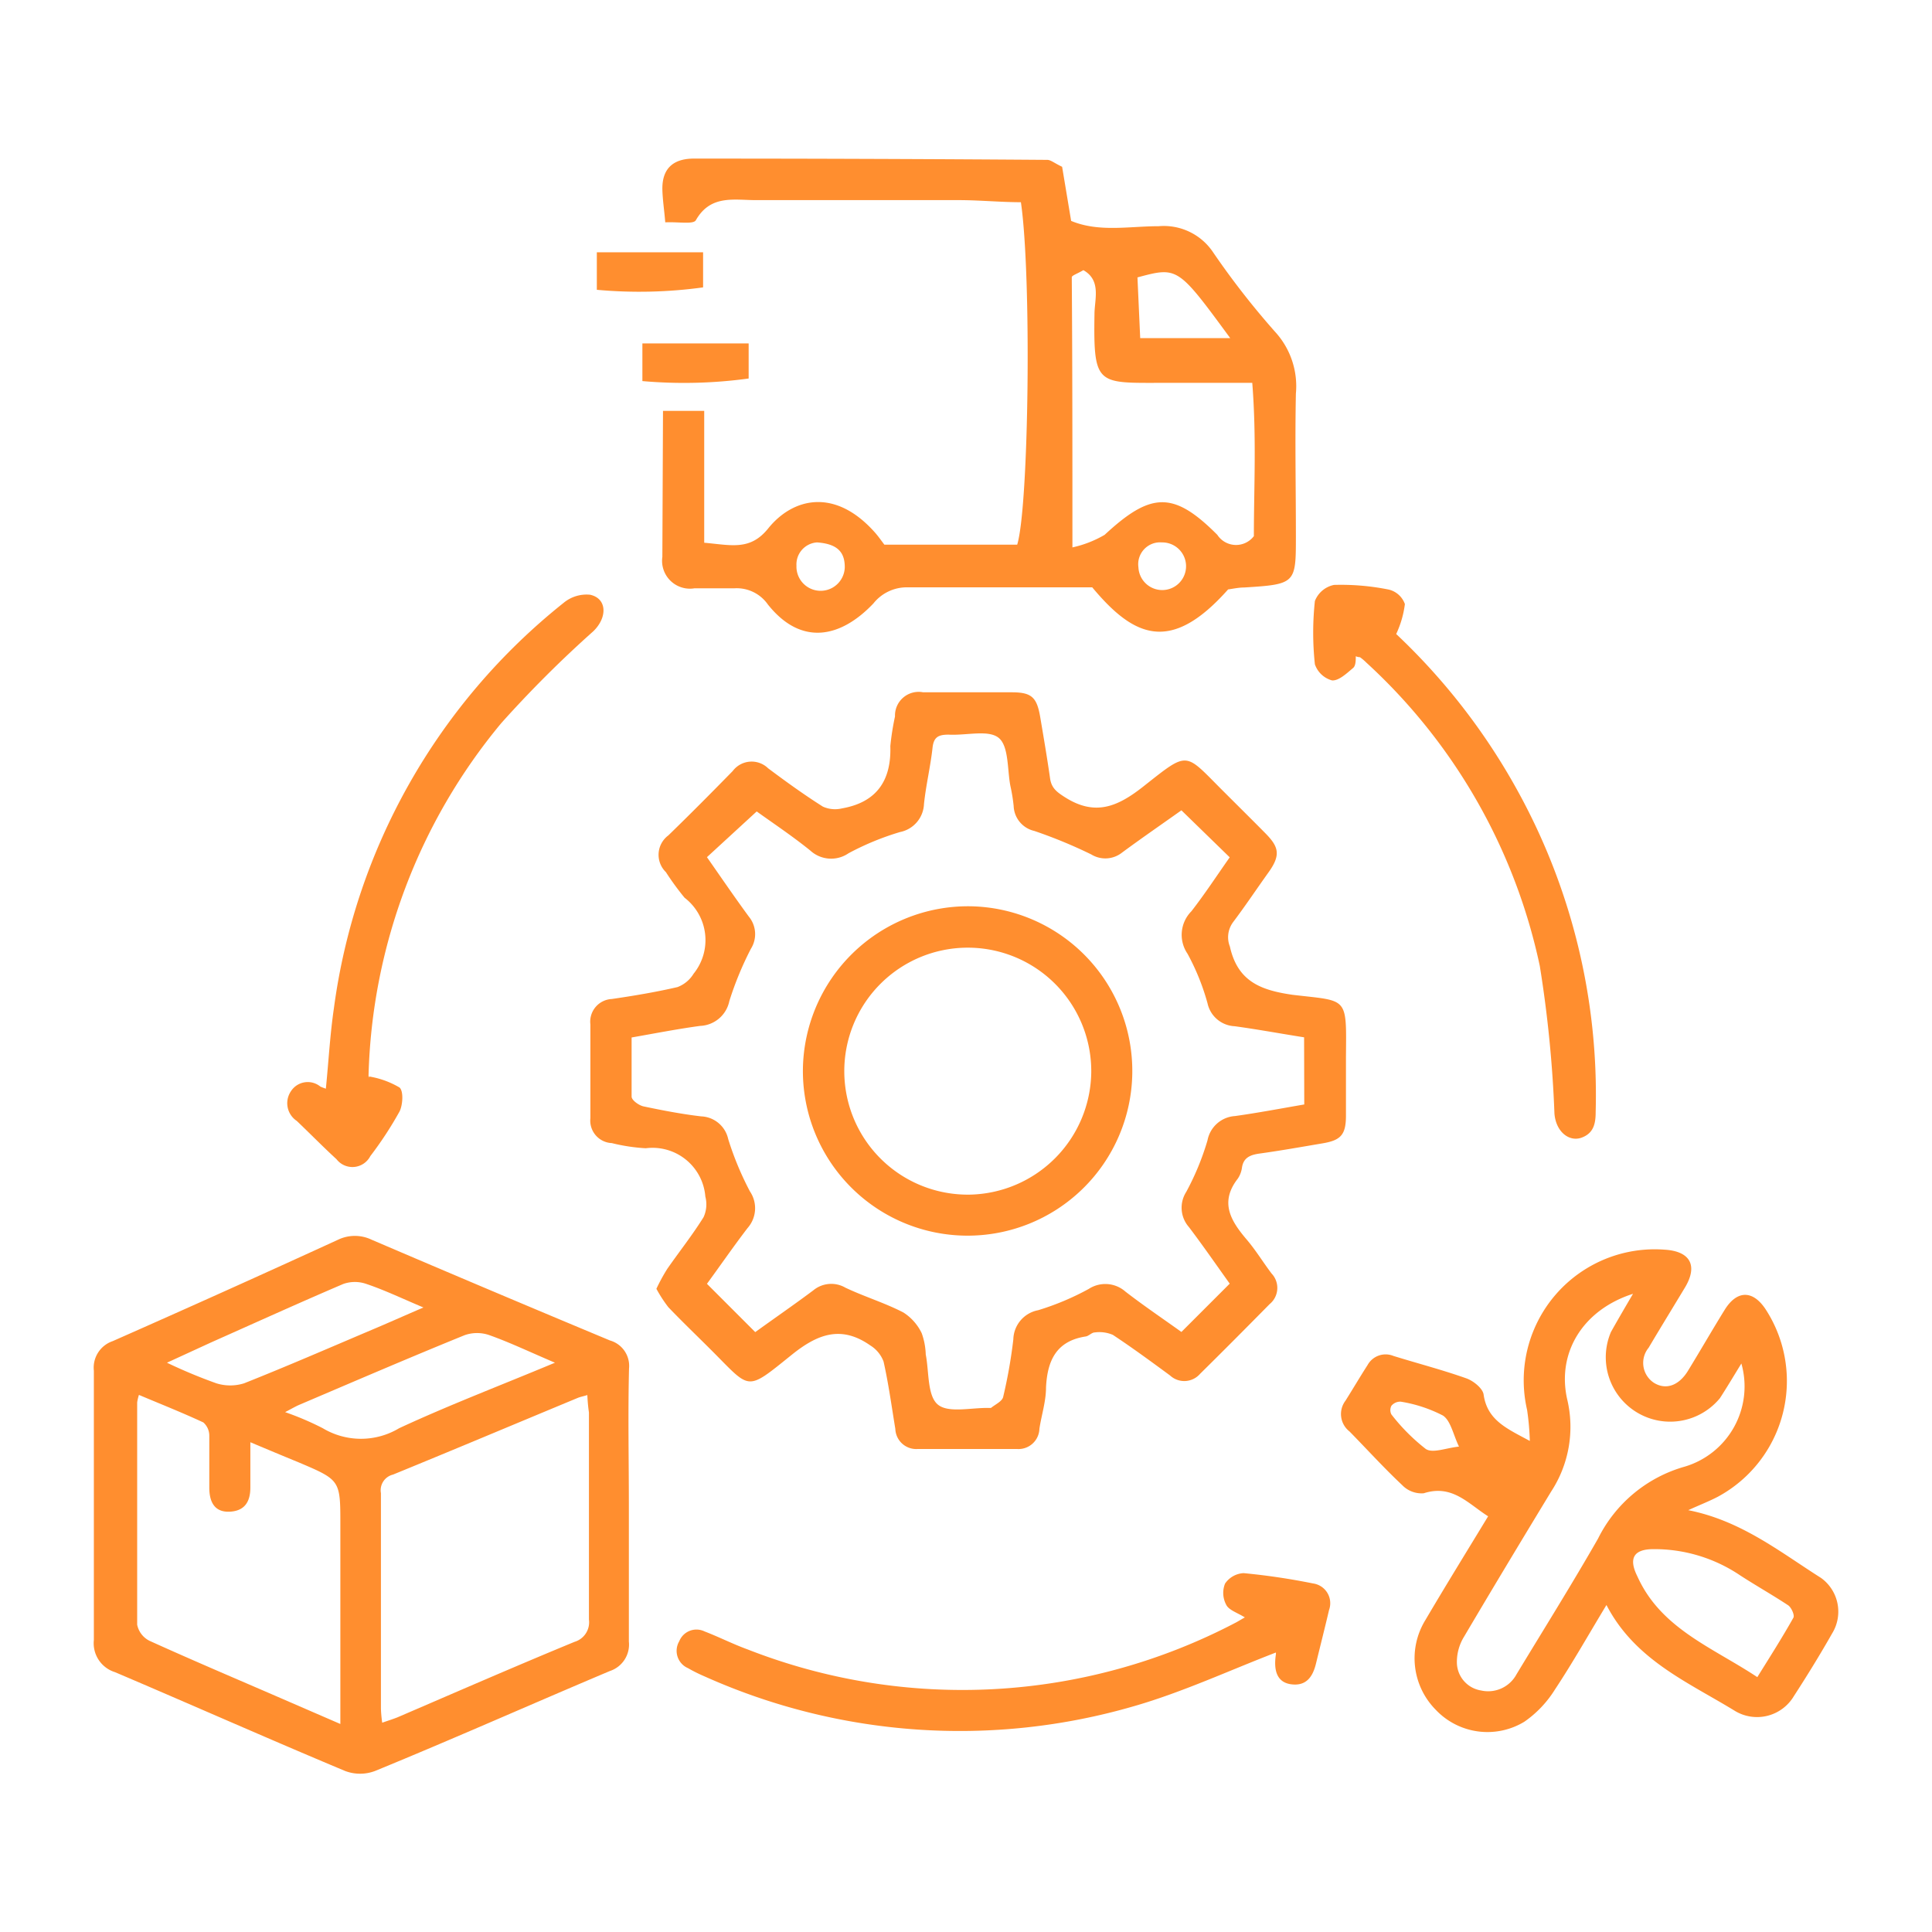 <svg id="Capa_1" data-name="Capa 1" xmlns="http://www.w3.org/2000/svg" viewBox="0 0 120 120"><defs><style>.cls-1{fill:#ff8e2f;}</style></defs><g id="CuJ8fy"><path class="cls-1" d="M40.77,80.05a11.37,11.37,0,0,1,.67-1.23c.75-1.08,1.57-2.11,2.26-3.22a1.91,1.91,0,0,0,.11-1.28,3.29,3.29,0,0,0-3.7-3A11.37,11.37,0,0,1,38,71a1.4,1.4,0,0,1-1.33-1.55q0-2.91,0-5.82A1.41,1.41,0,0,1,38,62.05c1.37-.2,2.74-.43,4.08-.74a2,2,0,0,0,1-.83,3.32,3.32,0,0,0-.56-4.72,17.06,17.06,0,0,1-1.16-1.59,1.5,1.5,0,0,1,.15-2.28c1.34-1.3,2.66-2.63,4-4a1.47,1.47,0,0,1,2.2-.17c1.11.83,2.23,1.64,3.4,2.38a1.84,1.84,0,0,0,1.19.11c2.16-.38,3.07-1.74,3-3.87a16.37,16.37,0,0,1,.29-1.84A1.47,1.47,0,0,1,57.34,43c1.83,0,3.66,0,5.5,0,1.23,0,1.56.3,1.77,1.54s.43,2.53.61,3.79c.08.61.41.86.93,1.19,1.86,1.18,3.25.6,4.84-.65,2.92-2.3,2.54-2.16,5.09.37.83.83,1.67,1.66,2.5,2.5s1,1.34.22,2.43-1.45,2.1-2.22,3.12a1.57,1.57,0,0,0-.19,1.5c.48,2.15,1.88,2.71,3.9,3,3.46.41,3.34.06,3.31,3.87,0,1.21,0,2.42,0,3.63s-.33,1.54-1.48,1.73c-1.3.22-2.59.45-3.89.63-.57.08-1,.25-1.09.88a1.61,1.61,0,0,1-.26.68c-1.15,1.48-.42,2.64.57,3.8.56.66,1,1.39,1.53,2.09A1.3,1.3,0,0,1,78.86,81c-1.43,1.45-2.87,2.9-4.32,4.33a1.3,1.3,0,0,1-1.87.1c-1.17-.86-2.34-1.72-3.55-2.52A2.13,2.13,0,0,0,68,82.76c-.19,0-.37.22-.56.25-1.84.28-2.39,1.51-2.47,3.17,0,.86-.28,1.71-.41,2.56A1.3,1.3,0,0,1,63.17,90H57a1.3,1.3,0,0,1-1.39-1.25c-.23-1.4-.42-2.8-.73-4.18a2,2,0,0,0-.82-1c-1.81-1.27-3.28-.72-4.91.6-2.86,2.3-2.5,2.15-5-.34-.88-.88-1.78-1.74-2.64-2.64A8.47,8.47,0,0,1,40.77,80.05ZM81,64.43c-1.52-.24-2.92-.5-4.32-.69A1.81,1.81,0,0,1,75,62.31a14.41,14.41,0,0,0-1.24-3.07A2.08,2.08,0,0,1,74,56.6c.84-1.08,1.59-2.23,2.38-3.35l-3-2.92c-1.21.86-2.46,1.72-3.68,2.62a1.67,1.67,0,0,1-1.92.12,30.29,30.29,0,0,0-3.54-1.46,1.65,1.65,0,0,1-1.28-1.55,10.5,10.5,0,0,0-.2-1.23c-.2-1-.09-2.48-.73-3s-2-.14-3.11-.2c-.64,0-.93.15-1,.83-.13,1.17-.41,2.32-.53,3.48a1.85,1.85,0,0,1-1.49,1.74A17,17,0,0,0,52.7,53a1.91,1.91,0,0,1-2.37-.17C49.19,51.91,48,51.12,47,50.4l-3.09,2.84c.88,1.26,1.72,2.49,2.6,3.69a1.71,1.71,0,0,1,.13,2,20.4,20.4,0,0,0-1.34,3.25,1.93,1.93,0,0,1-1.81,1.54c-1.4.19-2.78.46-4.26.72,0,1.27,0,2.48,0,3.67,0,.23.46.55.74.61,1.19.25,2.38.48,3.58.62a1.79,1.79,0,0,1,1.68,1.41A19.17,19.17,0,0,0,46.58,74a1.86,1.86,0,0,1-.15,2.28c-.88,1.15-1.7,2.34-2.52,3.46l3,3c1.19-.86,2.41-1.7,3.6-2.59a1.75,1.75,0,0,1,2-.17c1.18.56,2.44.94,3.6,1.54a3.12,3.12,0,0,1,1.14,1.29,4.3,4.3,0,0,1,.25,1.32c.21,1.07.09,2.56.75,3.11s2.1.18,3.2.21c0,0,.08,0,.1,0,.27-.22.7-.41.76-.69a31,31,0,0,0,.63-3.57,1.89,1.89,0,0,1,1.54-1.81,16.58,16.58,0,0,0,3.14-1.32,1.89,1.89,0,0,1,2.29.17c1.14.88,2.34,1.69,3.47,2.5l3-3c-.83-1.16-1.66-2.36-2.53-3.51a1.82,1.82,0,0,1-.17-2.19A16.42,16.42,0,0,0,75,70.83a1.86,1.86,0,0,1,1.71-1.51c1.43-.2,2.85-.47,4.3-.72Z"/><path class="cls-1" d="M39.06,93.54c0,2.81,0,5.61,0,8.42a1.73,1.73,0,0,1-1.18,1.83C33,105.85,28.17,108,23.29,110a2.62,2.62,0,0,1-1.85,0c-4.78-2-9.53-4.11-14.3-6.14a1.88,1.88,0,0,1-1.31-2q0-8.35,0-16.72A1.74,1.74,0,0,1,7,83.3Q14,80.21,21,77a2.41,2.41,0,0,1,2.08,0q7.4,3.17,14.81,6.26A1.64,1.64,0,0,1,39.07,85C39,87.87,39.06,90.71,39.06,93.54Zm-2.58-6.89c-.26.08-.43.11-.58.17-3.83,1.59-7.65,3.2-11.49,4.77a1,1,0,0,0-.75,1.15c0,4.47,0,8.93,0,13.39a8,8,0,0,0,.08.87c.37-.13.66-.22.94-.33,3.65-1.57,7.29-3.16,11-4.69a1.27,1.27,0,0,0,.9-1.39c0-4.29,0-8.58,0-12.86C36.53,87.39,36.5,87.06,36.48,86.65ZM21.14,107.08V94.7c0-2.77,0-2.77-2.59-3.87-1-.41-1.93-.8-3-1.25v2.81c0,.83-.31,1.43-1.22,1.5S13,93.41,13,92.4s0-2.15,0-3.22a1.1,1.1,0,0,0-.37-.83c-1.31-.61-2.65-1.14-4-1.71a2.7,2.7,0,0,0-.11.47c0,4.6,0,9.2,0,13.8a1.43,1.43,0,0,0,.76,1c2.71,1.23,5.45,2.39,8.17,3.57ZM34.47,84.64c-1.53-.65-2.78-1.25-4.07-1.71a2.32,2.32,0,0,0-1.54,0c-3.42,1.39-6.81,2.85-10.21,4.3-.27.11-.52.26-.94.48a18.2,18.2,0,0,1,2.34,1,4.61,4.61,0,0,0,4.74,0C27.87,87.28,31.07,86.06,34.47,84.64Zm-24.1,0a31.9,31.9,0,0,0,3.07,1.28,2.88,2.88,0,0,0,1.72,0c2.67-1.06,5.29-2.2,7.93-3.32,1-.42,2-.87,3.21-1.39-1.33-.56-2.41-1.08-3.54-1.46a2.16,2.16,0,0,0-1.44,0c-2.76,1.18-5.49,2.42-8.23,3.64Z"/><path class="cls-1" d="M104.86,93.8c3.29.65,5.69,2.59,8.25,4.21a2.58,2.58,0,0,1,.69,3.44c-.75,1.32-1.55,2.62-2.38,3.9a2.66,2.66,0,0,1-3.64.93c-2.93-1.8-6.22-3.16-8-6.59-1.12,1.85-2.1,3.59-3.2,5.25a6.82,6.82,0,0,1-1.9,2,4.42,4.42,0,0,1-5.52-.76,4.54,4.54,0,0,1-.63-5.55c1.26-2.14,2.57-4.26,3.9-6.45-1.25-.79-2.23-2-4-1.43a1.67,1.67,0,0,1-1.34-.51c-1.13-1.06-2.18-2.22-3.27-3.33A1.37,1.37,0,0,1,83.57,87c.46-.73.9-1.48,1.37-2.21a1.28,1.28,0,0,1,1.61-.57c1.52.47,3.06.87,4.55,1.4.43.16,1,.62,1.05,1,.23,1.61,1.47,2.12,2.87,2.88a16.3,16.3,0,0,0-.17-1.93,8.14,8.14,0,0,1,8.55-9.95c1.6.1,2.07,1,1.25,2.36s-1.51,2.48-2.25,3.73a1.48,1.48,0,0,0,.33,2.18c.73.45,1.52.19,2.09-.71.78-1.27,1.52-2.56,2.3-3.82s1.78-1.23,2.57,0a8.17,8.17,0,0,1-3,11.61C106.13,93.26,105.58,93.47,104.86,93.8Zm-3.43-13.44c-3.12,1-4.74,3.66-4.09,6.55a7.34,7.34,0,0,1-1,5.74c-1.82,3-3.63,6-5.4,9a3,3,0,0,0-.45,1.63A1.78,1.78,0,0,0,92,105a2,2,0,0,0,2.19-1c1.7-2.81,3.44-5.59,5.07-8.44a8.63,8.63,0,0,1,5.4-4.47,5.2,5.2,0,0,0,3.5-6.4c-.48.78-.89,1.47-1.33,2.15a4,4,0,0,1-6.77-4.11C100.47,82,100.9,81.26,101.43,80.36Zm7.72,23.81c.79-1.27,1.55-2.46,2.24-3.69.09-.15-.12-.63-.32-.77-1-.66-2-1.22-3-1.87a9.52,9.52,0,0,0-5.37-1.62c-1.23,0-1.56.57-1,1.69C103.16,101.16,106.36,102.32,109.15,104.17ZM90.62,89.85c-.36-.74-.51-1.61-1-1.93A8.68,8.68,0,0,0,87,87.06a.71.71,0,0,0-.58.26.59.59,0,0,0,0,.53A12.09,12.09,0,0,0,88.56,90C89,90.28,89.79,89.94,90.62,89.85Z"/><path class="cls-1" d="M77.32,100.46c-.46-.29-1-.45-1.16-.79a1.55,1.55,0,0,1-.07-1.31,1.49,1.49,0,0,1,1.15-.65,41.45,41.45,0,0,1,4.31.64,1.24,1.24,0,0,1,1,1.65c-.26,1.11-.54,2.21-.81,3.32-.2.83-.61,1.43-1.57,1.29-.8-.12-1.09-.77-.92-1.87,0-.09,0-.19,0-.1-2.91,1.12-5.77,2.45-8.77,3.32a38.74,38.74,0,0,1-26.75-1.85,9.63,9.63,0,0,1-1-.5,1.17,1.17,0,0,1-.54-1.67,1.15,1.15,0,0,1,1.57-.61c.91.35,1.77.79,2.68,1.12a36.56,36.56,0,0,0,30.32-1.67C76.93,100.69,77.1,100.58,77.32,100.46Z"/><path class="cls-1" d="M22.91,66.86a5.43,5.43,0,0,1,1.91.69c.25.23.2,1.07,0,1.48A22.74,22.74,0,0,1,23,71.81,1.25,1.25,0,0,1,20.9,72c-.84-.77-1.64-1.59-2.47-2.38a1.32,1.32,0,0,1-.36-1.84,1.24,1.24,0,0,1,1.83-.29,3.6,3.6,0,0,0,.34.13c.17-1.7.26-3.37.5-5A38.75,38.75,0,0,1,35,37.45a2.23,2.23,0,0,1,1.65-.51c1.06.23,1.09,1.41.2,2.27a71.67,71.67,0,0,0-5.72,5.71,35.7,35.7,0,0,0-8.24,21.91C22.91,66.93,23,67,22.91,66.86Z"/><path class="cls-1" d="M86.72,39.38a39.55,39.55,0,0,1,7.51,9.68,39.11,39.11,0,0,1,4.88,20c0,.7-.11,1.32-.87,1.6s-1.59-.34-1.69-1.48A75.37,75.37,0,0,0,95.64,60,35.56,35.56,0,0,0,84.86,41.15a3.09,3.09,0,0,0-.39-.33s-.13,0-.26-.06c0,.25,0,.61-.18.74-.39.33-.89.8-1.3.76a1.56,1.56,0,0,1-1.06-1,18.44,18.44,0,0,1,0-3.93,1.62,1.62,0,0,1,1.19-1,15,15,0,0,1,3.4.29,1.41,1.41,0,0,1,1,.9A6.18,6.18,0,0,1,86.72,39.38Z"/><path class="cls-1" d="M60.23,56.29A10.23,10.23,0,1,1,49.87,66.41,10.26,10.26,0,0,1,60.23,56.29Zm7.55,10.32a7.67,7.67,0,1,0-7.52,7.59A7.7,7.7,0,0,0,67.78,66.61Z"/></g><path class="cls-1" d="M41.18,25.52h2.56v8.19c1.7.15,2.87.51,4-.92,1.51-1.85,4.11-2.52,6.6.28.23.26.42.54.59.76h8.25c.73-2.39.9-16.7.23-21.27-1.21,0-2.47-.12-3.74-.13q-6.36,0-12.72,0c-1.36,0-2.82-.35-3.73,1.25-.16.27-1.09.09-1.9.13-.06-.76-.17-1.43-.18-2.1,0-1.34.78-1.87,2-1.86q11,0,21.91.08c.21,0,.42.19.92.43l.56,3.36c1.72.72,3.61.33,5.44.33a3.68,3.68,0,0,1,3.33,1.55,50,50,0,0,0,3.89,5,5,5,0,0,1,1.3,3.85c-.06,2.95,0,5.89,0,8.84s0,3-3.21,3.2c-.35,0-.7.08-1,.12-3.55,4-5.83,3-8.44-.13H56.36a2.65,2.65,0,0,0-2.11,1c-2,2.11-4.46,2.7-6.56.06a2.36,2.36,0,0,0-2.07-1c-.83,0-1.65,0-2.48,0a1.73,1.73,0,0,1-2-1.95ZM66.61,34a6.88,6.88,0,0,0,2-.78c2.88-2.67,4.28-2.73,7,0a1.39,1.39,0,0,0,2.27.08c0-3,.17-6.11-.1-9.52-2,0-3.77,0-5.51,0-4.12,0-4.36.2-4.29-4.26,0-.92.44-2.1-.69-2.74-.37.22-.72.33-.72.44C66.61,22.59,66.61,28,66.61,34Zm9.8-13c-3.26-4.44-3.26-4.44-5.76-3.77L70.82,21ZM50.75,33.69a1.37,1.37,0,0,0-1.28,1.45,1.49,1.49,0,0,0,3,.11C52.48,34.28,52,33.78,50.75,33.69Zm21.42,0a1.36,1.36,0,0,0-1.46,1.55,1.48,1.48,0,1,0,1.46-1.55Z"/><path class="cls-1" d="M43.67,15.67v2.18a29,29,0,0,1-6.6.15V15.67Z"/><path class="cls-1" d="M46.5,21.33v2.18a29.56,29.56,0,0,1-6.6.16V21.33Z"/></svg>